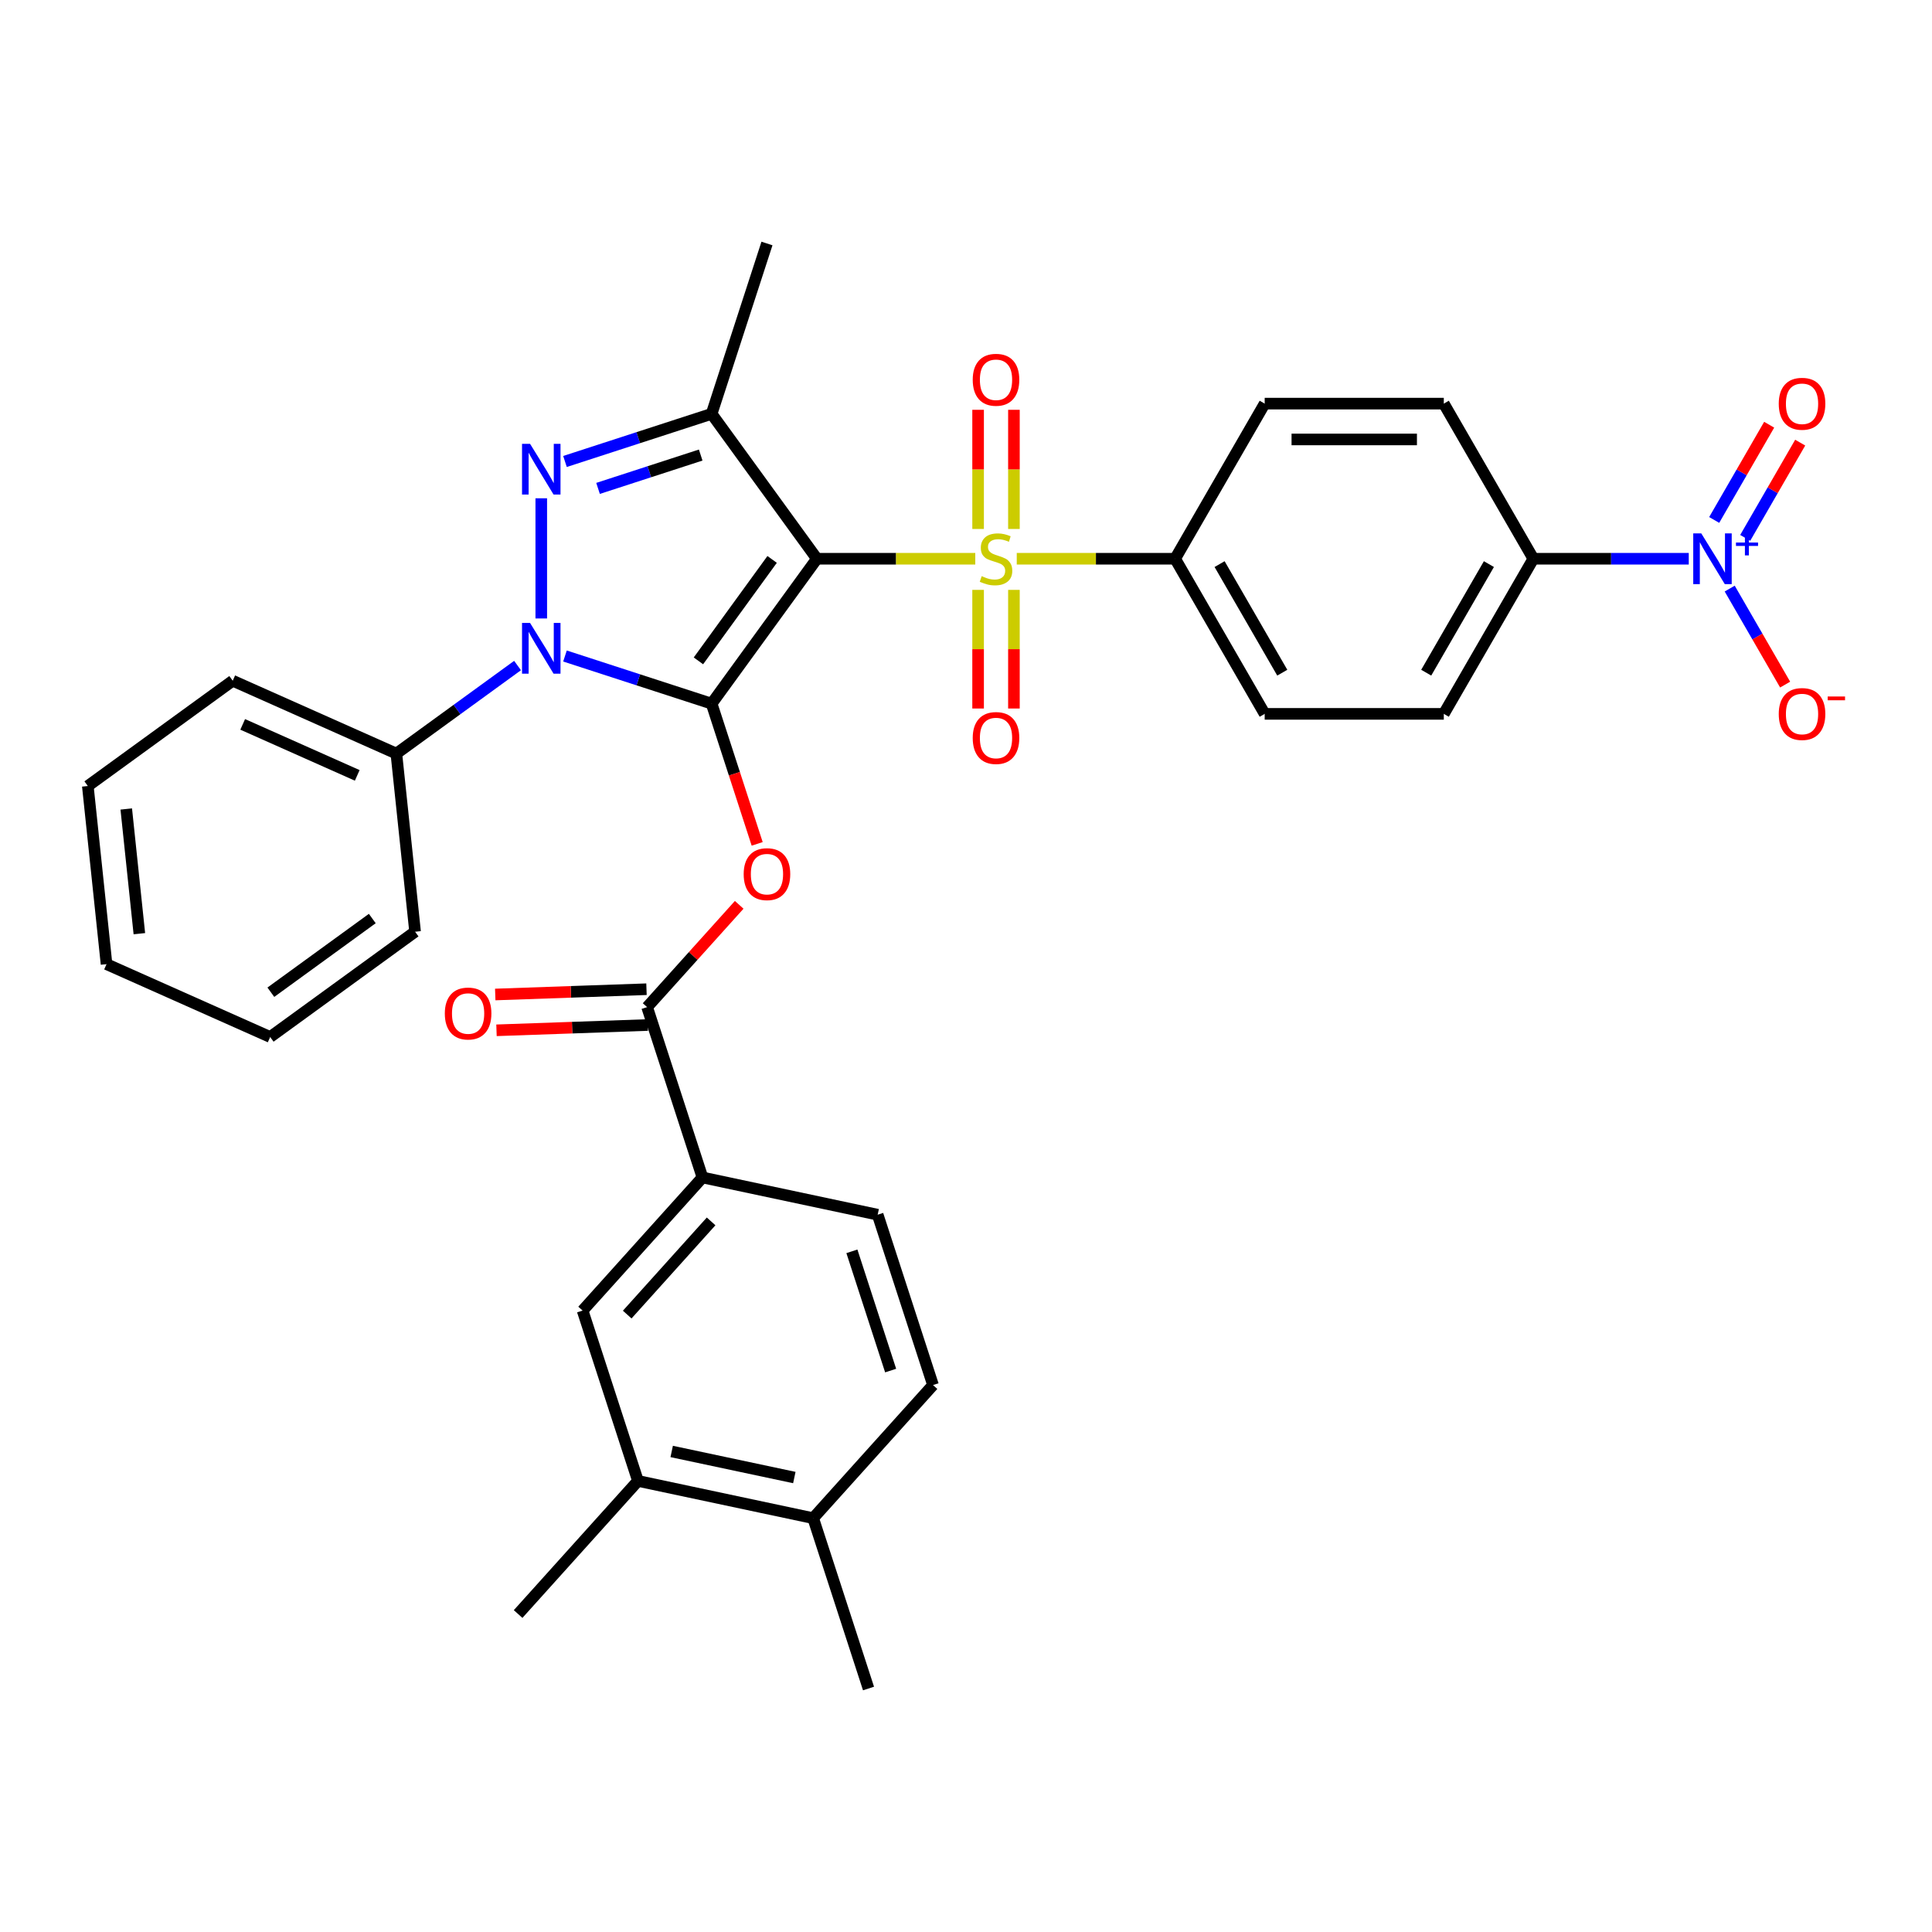 <?xml version='1.0' encoding='iso-8859-1'?>
<svg version='1.1' baseProfile='full'
              xmlns='http://www.w3.org/2000/svg'
                      xmlns:rdkit='http://www.rdkit.org/xml'
                      xmlns:xlink='http://www.w3.org/1999/xlink'
                  xml:space='preserve'
width='1000px' height='1000px' viewBox='0 0 1000 1000'>
<!-- END OF HEADER -->
<rect style='opacity:1.0;fill:#FFFFFF;stroke:none' width='1000' height='1000' x='0' y='0'> </rect>
<path class='bond-0' d='M 368.331,364.21 L 422.825,289.206' style='fill:none;fill-rule:evenodd;stroke:#000000;stroke-width:6px;stroke-linecap:butt;stroke-linejoin:miter;stroke-opacity:1' />
<path class='bond-0' d='M 361.504,342.061 L 399.65,289.558' style='fill:none;fill-rule:evenodd;stroke:#000000;stroke-width:6px;stroke-linecap:butt;stroke-linejoin:miter;stroke-opacity:1' />
<path class='bond-2' d='M 368.331,364.21 L 330.382,351.88' style='fill:none;fill-rule:evenodd;stroke:#000000;stroke-width:6px;stroke-linecap:butt;stroke-linejoin:miter;stroke-opacity:1' />
<path class='bond-2' d='M 330.382,351.88 L 292.433,339.549' style='fill:none;fill-rule:evenodd;stroke:#0000FF;stroke-width:6px;stroke-linecap:butt;stroke-linejoin:miter;stroke-opacity:1' />
<path class='bond-5' d='M 368.331,364.21 L 380.122,400.5' style='fill:none;fill-rule:evenodd;stroke:#000000;stroke-width:6px;stroke-linecap:butt;stroke-linejoin:miter;stroke-opacity:1' />
<path class='bond-5' d='M 380.122,400.5 L 391.913,436.789' style='fill:none;fill-rule:evenodd;stroke:#FF0000;stroke-width:6px;stroke-linecap:butt;stroke-linejoin:miter;stroke-opacity:1' />
<path class='bond-1' d='M 422.825,289.206 L 463.812,289.206' style='fill:none;fill-rule:evenodd;stroke:#000000;stroke-width:6px;stroke-linecap:butt;stroke-linejoin:miter;stroke-opacity:1' />
<path class='bond-1' d='M 463.812,289.206 L 504.799,289.206' style='fill:none;fill-rule:evenodd;stroke:#CCCC00;stroke-width:6px;stroke-linecap:butt;stroke-linejoin:miter;stroke-opacity:1' />
<path class='bond-4' d='M 422.825,289.206 L 368.331,214.202' style='fill:none;fill-rule:evenodd;stroke:#000000;stroke-width:6px;stroke-linecap:butt;stroke-linejoin:miter;stroke-opacity:1' />
<path class='bond-8' d='M 526.271,289.206 L 567.258,289.206' style='fill:none;fill-rule:evenodd;stroke:#CCCC00;stroke-width:6px;stroke-linecap:butt;stroke-linejoin:miter;stroke-opacity:1' />
<path class='bond-8' d='M 567.258,289.206 L 608.245,289.206' style='fill:none;fill-rule:evenodd;stroke:#000000;stroke-width:6px;stroke-linecap:butt;stroke-linejoin:miter;stroke-opacity:1' />
<path class='bond-11' d='M 524.806,273.797 L 524.806,242.955' style='fill:none;fill-rule:evenodd;stroke:#CCCC00;stroke-width:6px;stroke-linecap:butt;stroke-linejoin:miter;stroke-opacity:1' />
<path class='bond-11' d='M 524.806,242.955 L 524.806,212.112' style='fill:none;fill-rule:evenodd;stroke:#FF0000;stroke-width:6px;stroke-linecap:butt;stroke-linejoin:miter;stroke-opacity:1' />
<path class='bond-11' d='M 506.264,273.797 L 506.264,242.955' style='fill:none;fill-rule:evenodd;stroke:#CCCC00;stroke-width:6px;stroke-linecap:butt;stroke-linejoin:miter;stroke-opacity:1' />
<path class='bond-11' d='M 506.264,242.955 L 506.264,212.112' style='fill:none;fill-rule:evenodd;stroke:#FF0000;stroke-width:6px;stroke-linecap:butt;stroke-linejoin:miter;stroke-opacity:1' />
<path class='bond-12' d='M 506.264,305.319 L 506.264,336.022' style='fill:none;fill-rule:evenodd;stroke:#CCCC00;stroke-width:6px;stroke-linecap:butt;stroke-linejoin:miter;stroke-opacity:1' />
<path class='bond-12' d='M 506.264,336.022 L 506.264,366.725' style='fill:none;fill-rule:evenodd;stroke:#FF0000;stroke-width:6px;stroke-linecap:butt;stroke-linejoin:miter;stroke-opacity:1' />
<path class='bond-12' d='M 524.806,305.319 L 524.806,336.022' style='fill:none;fill-rule:evenodd;stroke:#CCCC00;stroke-width:6px;stroke-linecap:butt;stroke-linejoin:miter;stroke-opacity:1' />
<path class='bond-12' d='M 524.806,336.022 L 524.806,366.725' style='fill:none;fill-rule:evenodd;stroke:#FF0000;stroke-width:6px;stroke-linecap:butt;stroke-linejoin:miter;stroke-opacity:1' />
<path class='bond-3' d='M 280.158,320.115 L 280.158,257.91' style='fill:none;fill-rule:evenodd;stroke:#0000FF;stroke-width:6px;stroke-linecap:butt;stroke-linejoin:miter;stroke-opacity:1' />
<path class='bond-14' d='M 267.883,344.479 L 236.519,367.267' style='fill:none;fill-rule:evenodd;stroke:#0000FF;stroke-width:6px;stroke-linecap:butt;stroke-linejoin:miter;stroke-opacity:1' />
<path class='bond-14' d='M 236.519,367.267 L 205.154,390.055' style='fill:none;fill-rule:evenodd;stroke:#000000;stroke-width:6px;stroke-linecap:butt;stroke-linejoin:miter;stroke-opacity:1' />
<path class='bond-34' d='M 292.433,238.862 L 330.382,226.532' style='fill:none;fill-rule:evenodd;stroke:#0000FF;stroke-width:6px;stroke-linecap:butt;stroke-linejoin:miter;stroke-opacity:1' />
<path class='bond-34' d='M 330.382,226.532 L 368.331,214.202' style='fill:none;fill-rule:evenodd;stroke:#000000;stroke-width:6px;stroke-linecap:butt;stroke-linejoin:miter;stroke-opacity:1' />
<path class='bond-34' d='M 309.547,252.798 L 336.112,244.167' style='fill:none;fill-rule:evenodd;stroke:#0000FF;stroke-width:6px;stroke-linecap:butt;stroke-linejoin:miter;stroke-opacity:1' />
<path class='bond-34' d='M 336.112,244.167 L 362.676,235.535' style='fill:none;fill-rule:evenodd;stroke:#000000;stroke-width:6px;stroke-linecap:butt;stroke-linejoin:miter;stroke-opacity:1' />
<path class='bond-26' d='M 368.331,214.202 L 396.98,126.029' style='fill:none;fill-rule:evenodd;stroke:#000000;stroke-width:6px;stroke-linecap:butt;stroke-linejoin:miter;stroke-opacity:1' />
<path class='bond-7' d='M 382.61,468.342 L 358.777,494.811' style='fill:none;fill-rule:evenodd;stroke:#FF0000;stroke-width:6px;stroke-linecap:butt;stroke-linejoin:miter;stroke-opacity:1' />
<path class='bond-7' d='M 358.777,494.811 L 334.945,521.28' style='fill:none;fill-rule:evenodd;stroke:#000000;stroke-width:6px;stroke-linecap:butt;stroke-linejoin:miter;stroke-opacity:1' />
<path class='bond-6' d='M 874.102,289.206 L 833.884,289.206' style='fill:none;fill-rule:evenodd;stroke:#0000FF;stroke-width:6px;stroke-linecap:butt;stroke-linejoin:miter;stroke-opacity:1' />
<path class='bond-6' d='M 833.884,289.206 L 793.666,289.206' style='fill:none;fill-rule:evenodd;stroke:#000000;stroke-width:6px;stroke-linecap:butt;stroke-linejoin:miter;stroke-opacity:1' />
<path class='bond-15' d='M 895.294,304.651 L 909.64,329.499' style='fill:none;fill-rule:evenodd;stroke:#0000FF;stroke-width:6px;stroke-linecap:butt;stroke-linejoin:miter;stroke-opacity:1' />
<path class='bond-15' d='M 909.64,329.499 L 923.986,354.347' style='fill:none;fill-rule:evenodd;stroke:#FF0000;stroke-width:6px;stroke-linecap:butt;stroke-linejoin:miter;stroke-opacity:1' />
<path class='bond-17' d='M 903.323,278.396 L 917.551,253.752' style='fill:none;fill-rule:evenodd;stroke:#0000FF;stroke-width:6px;stroke-linecap:butt;stroke-linejoin:miter;stroke-opacity:1' />
<path class='bond-17' d='M 917.551,253.752 L 931.779,229.108' style='fill:none;fill-rule:evenodd;stroke:#FF0000;stroke-width:6px;stroke-linecap:butt;stroke-linejoin:miter;stroke-opacity:1' />
<path class='bond-17' d='M 887.265,269.125 L 901.493,244.481' style='fill:none;fill-rule:evenodd;stroke:#0000FF;stroke-width:6px;stroke-linecap:butt;stroke-linejoin:miter;stroke-opacity:1' />
<path class='bond-17' d='M 901.493,244.481 L 915.721,219.837' style='fill:none;fill-rule:evenodd;stroke:#FF0000;stroke-width:6px;stroke-linecap:butt;stroke-linejoin:miter;stroke-opacity:1' />
<path class='bond-9' d='M 334.945,521.28 L 363.594,609.453' style='fill:none;fill-rule:evenodd;stroke:#000000;stroke-width:6px;stroke-linecap:butt;stroke-linejoin:miter;stroke-opacity:1' />
<path class='bond-18' d='M 334.621,512.015 L 295.479,513.384' style='fill:none;fill-rule:evenodd;stroke:#000000;stroke-width:6px;stroke-linecap:butt;stroke-linejoin:miter;stroke-opacity:1' />
<path class='bond-18' d='M 295.479,513.384 L 256.337,514.753' style='fill:none;fill-rule:evenodd;stroke:#FF0000;stroke-width:6px;stroke-linecap:butt;stroke-linejoin:miter;stroke-opacity:1' />
<path class='bond-18' d='M 335.269,530.545 L 296.127,531.914' style='fill:none;fill-rule:evenodd;stroke:#000000;stroke-width:6px;stroke-linecap:butt;stroke-linejoin:miter;stroke-opacity:1' />
<path class='bond-18' d='M 296.127,531.914 L 256.985,533.283' style='fill:none;fill-rule:evenodd;stroke:#FF0000;stroke-width:6px;stroke-linecap:butt;stroke-linejoin:miter;stroke-opacity:1' />
<path class='bond-21' d='M 608.245,289.206 L 654.601,208.916' style='fill:none;fill-rule:evenodd;stroke:#000000;stroke-width:6px;stroke-linecap:butt;stroke-linejoin:miter;stroke-opacity:1' />
<path class='bond-22' d='M 608.245,289.206 L 654.601,369.495' style='fill:none;fill-rule:evenodd;stroke:#000000;stroke-width:6px;stroke-linecap:butt;stroke-linejoin:miter;stroke-opacity:1' />
<path class='bond-22' d='M 631.257,291.978 L 663.705,348.181' style='fill:none;fill-rule:evenodd;stroke:#000000;stroke-width:6px;stroke-linecap:butt;stroke-linejoin:miter;stroke-opacity:1' />
<path class='bond-13' d='M 363.594,609.453 L 301.558,678.35' style='fill:none;fill-rule:evenodd;stroke:#000000;stroke-width:6px;stroke-linecap:butt;stroke-linejoin:miter;stroke-opacity:1' />
<path class='bond-13' d='M 368.068,632.194 L 324.643,680.423' style='fill:none;fill-rule:evenodd;stroke:#000000;stroke-width:6px;stroke-linecap:butt;stroke-linejoin:miter;stroke-opacity:1' />
<path class='bond-20' d='M 363.594,609.453 L 454.278,628.728' style='fill:none;fill-rule:evenodd;stroke:#000000;stroke-width:6px;stroke-linecap:butt;stroke-linejoin:miter;stroke-opacity:1' />
<path class='bond-10' d='M 793.666,289.206 L 747.311,369.495' style='fill:none;fill-rule:evenodd;stroke:#000000;stroke-width:6px;stroke-linecap:butt;stroke-linejoin:miter;stroke-opacity:1' />
<path class='bond-10' d='M 770.655,291.978 L 738.206,348.181' style='fill:none;fill-rule:evenodd;stroke:#000000;stroke-width:6px;stroke-linecap:butt;stroke-linejoin:miter;stroke-opacity:1' />
<path class='bond-36' d='M 793.666,289.206 L 747.311,208.916' style='fill:none;fill-rule:evenodd;stroke:#000000;stroke-width:6px;stroke-linecap:butt;stroke-linejoin:miter;stroke-opacity:1' />
<path class='bond-16' d='M 301.558,678.35 L 330.207,766.523' style='fill:none;fill-rule:evenodd;stroke:#000000;stroke-width:6px;stroke-linecap:butt;stroke-linejoin:miter;stroke-opacity:1' />
<path class='bond-28' d='M 205.154,390.055 L 120.459,352.346' style='fill:none;fill-rule:evenodd;stroke:#000000;stroke-width:6px;stroke-linecap:butt;stroke-linejoin:miter;stroke-opacity:1' />
<path class='bond-28' d='M 184.908,401.338 L 125.621,374.941' style='fill:none;fill-rule:evenodd;stroke:#000000;stroke-width:6px;stroke-linecap:butt;stroke-linejoin:miter;stroke-opacity:1' />
<path class='bond-29' d='M 205.154,390.055 L 214.845,482.257' style='fill:none;fill-rule:evenodd;stroke:#000000;stroke-width:6px;stroke-linecap:butt;stroke-linejoin:miter;stroke-opacity:1' />
<path class='bond-27' d='M 330.207,766.523 L 268.172,835.42' style='fill:none;fill-rule:evenodd;stroke:#000000;stroke-width:6px;stroke-linecap:butt;stroke-linejoin:miter;stroke-opacity:1' />
<path class='bond-37' d='M 330.207,766.523 L 420.892,785.798' style='fill:none;fill-rule:evenodd;stroke:#000000;stroke-width:6px;stroke-linecap:butt;stroke-linejoin:miter;stroke-opacity:1' />
<path class='bond-37' d='M 347.665,751.277 L 411.144,764.77' style='fill:none;fill-rule:evenodd;stroke:#000000;stroke-width:6px;stroke-linecap:butt;stroke-linejoin:miter;stroke-opacity:1' />
<path class='bond-19' d='M 420.892,785.798 L 482.927,716.901' style='fill:none;fill-rule:evenodd;stroke:#000000;stroke-width:6px;stroke-linecap:butt;stroke-linejoin:miter;stroke-opacity:1' />
<path class='bond-30' d='M 420.892,785.798 L 449.541,873.971' style='fill:none;fill-rule:evenodd;stroke:#000000;stroke-width:6px;stroke-linecap:butt;stroke-linejoin:miter;stroke-opacity:1' />
<path class='bond-25' d='M 454.278,628.728 L 482.927,716.901' style='fill:none;fill-rule:evenodd;stroke:#000000;stroke-width:6px;stroke-linecap:butt;stroke-linejoin:miter;stroke-opacity:1' />
<path class='bond-25' d='M 440.941,647.684 L 460.995,709.405' style='fill:none;fill-rule:evenodd;stroke:#000000;stroke-width:6px;stroke-linecap:butt;stroke-linejoin:miter;stroke-opacity:1' />
<path class='bond-24' d='M 654.601,208.916 L 747.311,208.916' style='fill:none;fill-rule:evenodd;stroke:#000000;stroke-width:6px;stroke-linecap:butt;stroke-linejoin:miter;stroke-opacity:1' />
<path class='bond-24' d='M 668.507,227.458 L 733.404,227.458' style='fill:none;fill-rule:evenodd;stroke:#000000;stroke-width:6px;stroke-linecap:butt;stroke-linejoin:miter;stroke-opacity:1' />
<path class='bond-23' d='M 654.601,369.495 L 747.311,369.495' style='fill:none;fill-rule:evenodd;stroke:#000000;stroke-width:6px;stroke-linecap:butt;stroke-linejoin:miter;stroke-opacity:1' />
<path class='bond-31' d='M 120.459,352.346 L 45.455,406.84' style='fill:none;fill-rule:evenodd;stroke:#000000;stroke-width:6px;stroke-linecap:butt;stroke-linejoin:miter;stroke-opacity:1' />
<path class='bond-32' d='M 214.845,482.257 L 139.841,536.751' style='fill:none;fill-rule:evenodd;stroke:#000000;stroke-width:6px;stroke-linecap:butt;stroke-linejoin:miter;stroke-opacity:1' />
<path class='bond-32' d='M 192.695,475.43 L 140.192,513.576' style='fill:none;fill-rule:evenodd;stroke:#000000;stroke-width:6px;stroke-linecap:butt;stroke-linejoin:miter;stroke-opacity:1' />
<path class='bond-35' d='M 45.455,406.84 L 55.145,499.042' style='fill:none;fill-rule:evenodd;stroke:#000000;stroke-width:6px;stroke-linecap:butt;stroke-linejoin:miter;stroke-opacity:1' />
<path class='bond-35' d='M 65.349,418.732 L 72.132,483.274' style='fill:none;fill-rule:evenodd;stroke:#000000;stroke-width:6px;stroke-linecap:butt;stroke-linejoin:miter;stroke-opacity:1' />
<path class='bond-33' d='M 139.841,536.751 L 55.145,499.042' style='fill:none;fill-rule:evenodd;stroke:#000000;stroke-width:6px;stroke-linecap:butt;stroke-linejoin:miter;stroke-opacity:1' />
<path  class='atom-2' d='M 508.118 298.217
Q 508.415 298.329, 509.639 298.848
Q 510.862 299.367, 512.197 299.701
Q 513.57 299.997, 514.905 299.997
Q 517.389 299.997, 518.836 298.811
Q 520.282 297.587, 520.282 295.473
Q 520.282 294.027, 519.54 293.137
Q 518.836 292.247, 517.723 291.765
Q 516.61 291.283, 514.756 290.726
Q 512.42 290.022, 511.011 289.354
Q 509.639 288.687, 508.637 287.277
Q 507.673 285.868, 507.673 283.495
Q 507.673 280.194, 509.898 278.155
Q 512.16 276.115, 516.61 276.115
Q 519.651 276.115, 523.1 277.561
L 522.247 280.417
Q 519.095 279.119, 516.722 279.119
Q 514.163 279.119, 512.754 280.194
Q 511.345 281.233, 511.382 283.05
Q 511.382 284.459, 512.086 285.312
Q 512.828 286.165, 513.866 286.647
Q 514.942 287.129, 516.722 287.685
Q 519.095 288.427, 520.504 289.169
Q 521.913 289.91, 522.915 291.431
Q 523.953 292.914, 523.953 295.473
Q 523.953 299.107, 521.506 301.073
Q 519.095 303.001, 515.053 303.001
Q 512.717 303.001, 510.937 302.482
Q 509.194 302, 507.117 301.147
L 508.118 298.217
' fill='#CCCC00'/>
<path  class='atom-3' d='M 274.354 322.433
L 282.958 336.34
Q 283.811 337.712, 285.183 340.197
Q 286.555 342.681, 286.629 342.83
L 286.629 322.433
L 290.115 322.433
L 290.115 348.689
L 286.518 348.689
L 277.284 333.484
Q 276.209 331.704, 275.059 329.665
Q 273.947 327.625, 273.613 326.995
L 273.613 348.689
L 270.201 348.689
L 270.201 322.433
L 274.354 322.433
' fill='#0000FF'/>
<path  class='atom-4' d='M 274.354 229.723
L 282.958 243.629
Q 283.811 245.002, 285.183 247.486
Q 286.555 249.971, 286.629 250.119
L 286.629 229.723
L 290.115 229.723
L 290.115 255.978
L 286.518 255.978
L 277.284 240.774
Q 276.209 238.994, 275.059 236.954
Q 273.947 234.915, 273.613 234.284
L 273.613 255.978
L 270.201 255.978
L 270.201 229.723
L 274.354 229.723
' fill='#0000FF'/>
<path  class='atom-6' d='M 384.928 452.457
Q 384.928 446.153, 388.043 442.63
Q 391.158 439.107, 396.98 439.107
Q 402.802 439.107, 405.917 442.63
Q 409.032 446.153, 409.032 452.457
Q 409.032 458.836, 405.88 462.47
Q 402.728 466.067, 396.98 466.067
Q 391.195 466.067, 388.043 462.47
Q 384.928 458.873, 384.928 452.457
M 396.98 463.1
Q 400.985 463.1, 403.136 460.43
Q 405.324 457.723, 405.324 452.457
Q 405.324 447.302, 403.136 444.706
Q 400.985 442.073, 396.98 442.073
Q 392.975 442.073, 390.787 444.669
Q 388.636 447.265, 388.636 452.457
Q 388.636 457.76, 390.787 460.43
Q 392.975 463.1, 396.98 463.1
' fill='#FF0000'/>
<path  class='atom-7' d='M 880.573 276.078
L 889.176 289.985
Q 890.029 291.357, 891.401 293.841
Q 892.773 296.326, 892.848 296.474
L 892.848 276.078
L 896.333 276.078
L 896.333 302.334
L 892.736 302.334
L 883.502 287.129
Q 882.427 285.349, 881.277 283.309
Q 880.165 281.27, 879.831 280.639
L 879.831 302.334
L 876.419 302.334
L 876.419 276.078
L 880.573 276.078
' fill='#0000FF'/>
<path  class='atom-7' d='M 898.536 280.811
L 903.162 280.811
L 903.162 275.94
L 905.218 275.94
L 905.218 280.811
L 909.966 280.811
L 909.966 282.573
L 905.218 282.573
L 905.218 287.468
L 903.162 287.468
L 903.162 282.573
L 898.536 282.573
L 898.536 280.811
' fill='#0000FF'/>
<path  class='atom-12' d='M 503.483 196.57
Q 503.483 190.265, 506.598 186.742
Q 509.713 183.219, 515.535 183.219
Q 521.357 183.219, 524.472 186.742
Q 527.587 190.265, 527.587 196.57
Q 527.587 202.948, 524.435 206.582
Q 521.283 210.18, 515.535 210.18
Q 509.75 210.18, 506.598 206.582
Q 503.483 202.985, 503.483 196.57
M 515.535 207.213
Q 519.54 207.213, 521.691 204.543
Q 523.879 201.836, 523.879 196.57
Q 523.879 191.415, 521.691 188.819
Q 519.54 186.186, 515.535 186.186
Q 511.53 186.186, 509.342 188.782
Q 507.191 191.378, 507.191 196.57
Q 507.191 201.873, 509.342 204.543
Q 511.53 207.213, 515.535 207.213
' fill='#FF0000'/>
<path  class='atom-13' d='M 503.483 381.99
Q 503.483 375.686, 506.598 372.163
Q 509.713 368.64, 515.535 368.64
Q 521.357 368.64, 524.472 372.163
Q 527.587 375.686, 527.587 381.99
Q 527.587 388.369, 524.435 392.003
Q 521.283 395.6, 515.535 395.6
Q 509.75 395.6, 506.598 392.003
Q 503.483 388.406, 503.483 381.99
M 515.535 392.634
Q 519.54 392.634, 521.691 389.963
Q 523.879 387.256, 523.879 381.99
Q 523.879 376.836, 521.691 374.24
Q 519.54 371.607, 515.535 371.607
Q 511.53 371.607, 509.342 374.203
Q 507.191 376.799, 507.191 381.99
Q 507.191 387.293, 509.342 389.963
Q 511.53 392.634, 515.535 392.634
' fill='#FF0000'/>
<path  class='atom-16' d='M 920.679 369.57
Q 920.679 363.265, 923.794 359.742
Q 926.909 356.219, 932.732 356.219
Q 938.554 356.219, 941.669 359.742
Q 944.784 363.265, 944.784 369.57
Q 944.784 375.948, 941.632 379.582
Q 938.48 383.179, 932.732 383.179
Q 926.946 383.179, 923.794 379.582
Q 920.679 375.985, 920.679 369.57
M 932.732 380.213
Q 936.737 380.213, 938.888 377.543
Q 941.075 374.835, 941.075 369.57
Q 941.075 364.415, 938.888 361.819
Q 936.737 359.186, 932.732 359.186
Q 928.726 359.186, 926.539 361.782
Q 924.388 364.378, 924.388 369.57
Q 924.388 374.873, 926.539 377.543
Q 928.726 380.213, 932.732 380.213
' fill='#FF0000'/>
<path  class='atom-16' d='M 946.008 360.505
L 954.99 360.505
L 954.99 362.463
L 946.008 362.463
L 946.008 360.505
' fill='#FF0000'/>
<path  class='atom-18' d='M 920.679 208.991
Q 920.679 202.686, 923.794 199.163
Q 926.909 195.64, 932.732 195.64
Q 938.554 195.64, 941.669 199.163
Q 944.784 202.686, 944.784 208.991
Q 944.784 215.369, 941.632 219.003
Q 938.48 222.6, 932.732 222.6
Q 926.946 222.6, 923.794 219.003
Q 920.679 215.406, 920.679 208.991
M 932.732 219.634
Q 936.737 219.634, 938.888 216.964
Q 941.075 214.256, 941.075 208.991
Q 941.075 203.836, 938.888 201.24
Q 936.737 198.607, 932.732 198.607
Q 928.726 198.607, 926.539 201.203
Q 924.388 203.799, 924.388 208.991
Q 924.388 214.294, 926.539 216.964
Q 928.726 219.634, 932.732 219.634
' fill='#FF0000'/>
<path  class='atom-19' d='M 230.239 524.595
Q 230.239 518.29, 233.354 514.767
Q 236.469 511.244, 242.291 511.244
Q 248.113 511.244, 251.228 514.767
Q 254.343 518.29, 254.343 524.595
Q 254.343 530.973, 251.191 534.607
Q 248.039 538.205, 242.291 538.205
Q 236.506 538.205, 233.354 534.607
Q 230.239 531.01, 230.239 524.595
M 242.291 535.238
Q 246.296 535.238, 248.447 532.568
Q 250.635 529.861, 250.635 524.595
Q 250.635 519.44, 248.447 516.844
Q 246.296 514.211, 242.291 514.211
Q 238.286 514.211, 236.098 516.807
Q 233.947 519.403, 233.947 524.595
Q 233.947 529.898, 236.098 532.568
Q 238.286 535.238, 242.291 535.238
' fill='#FF0000'/>
</svg>
